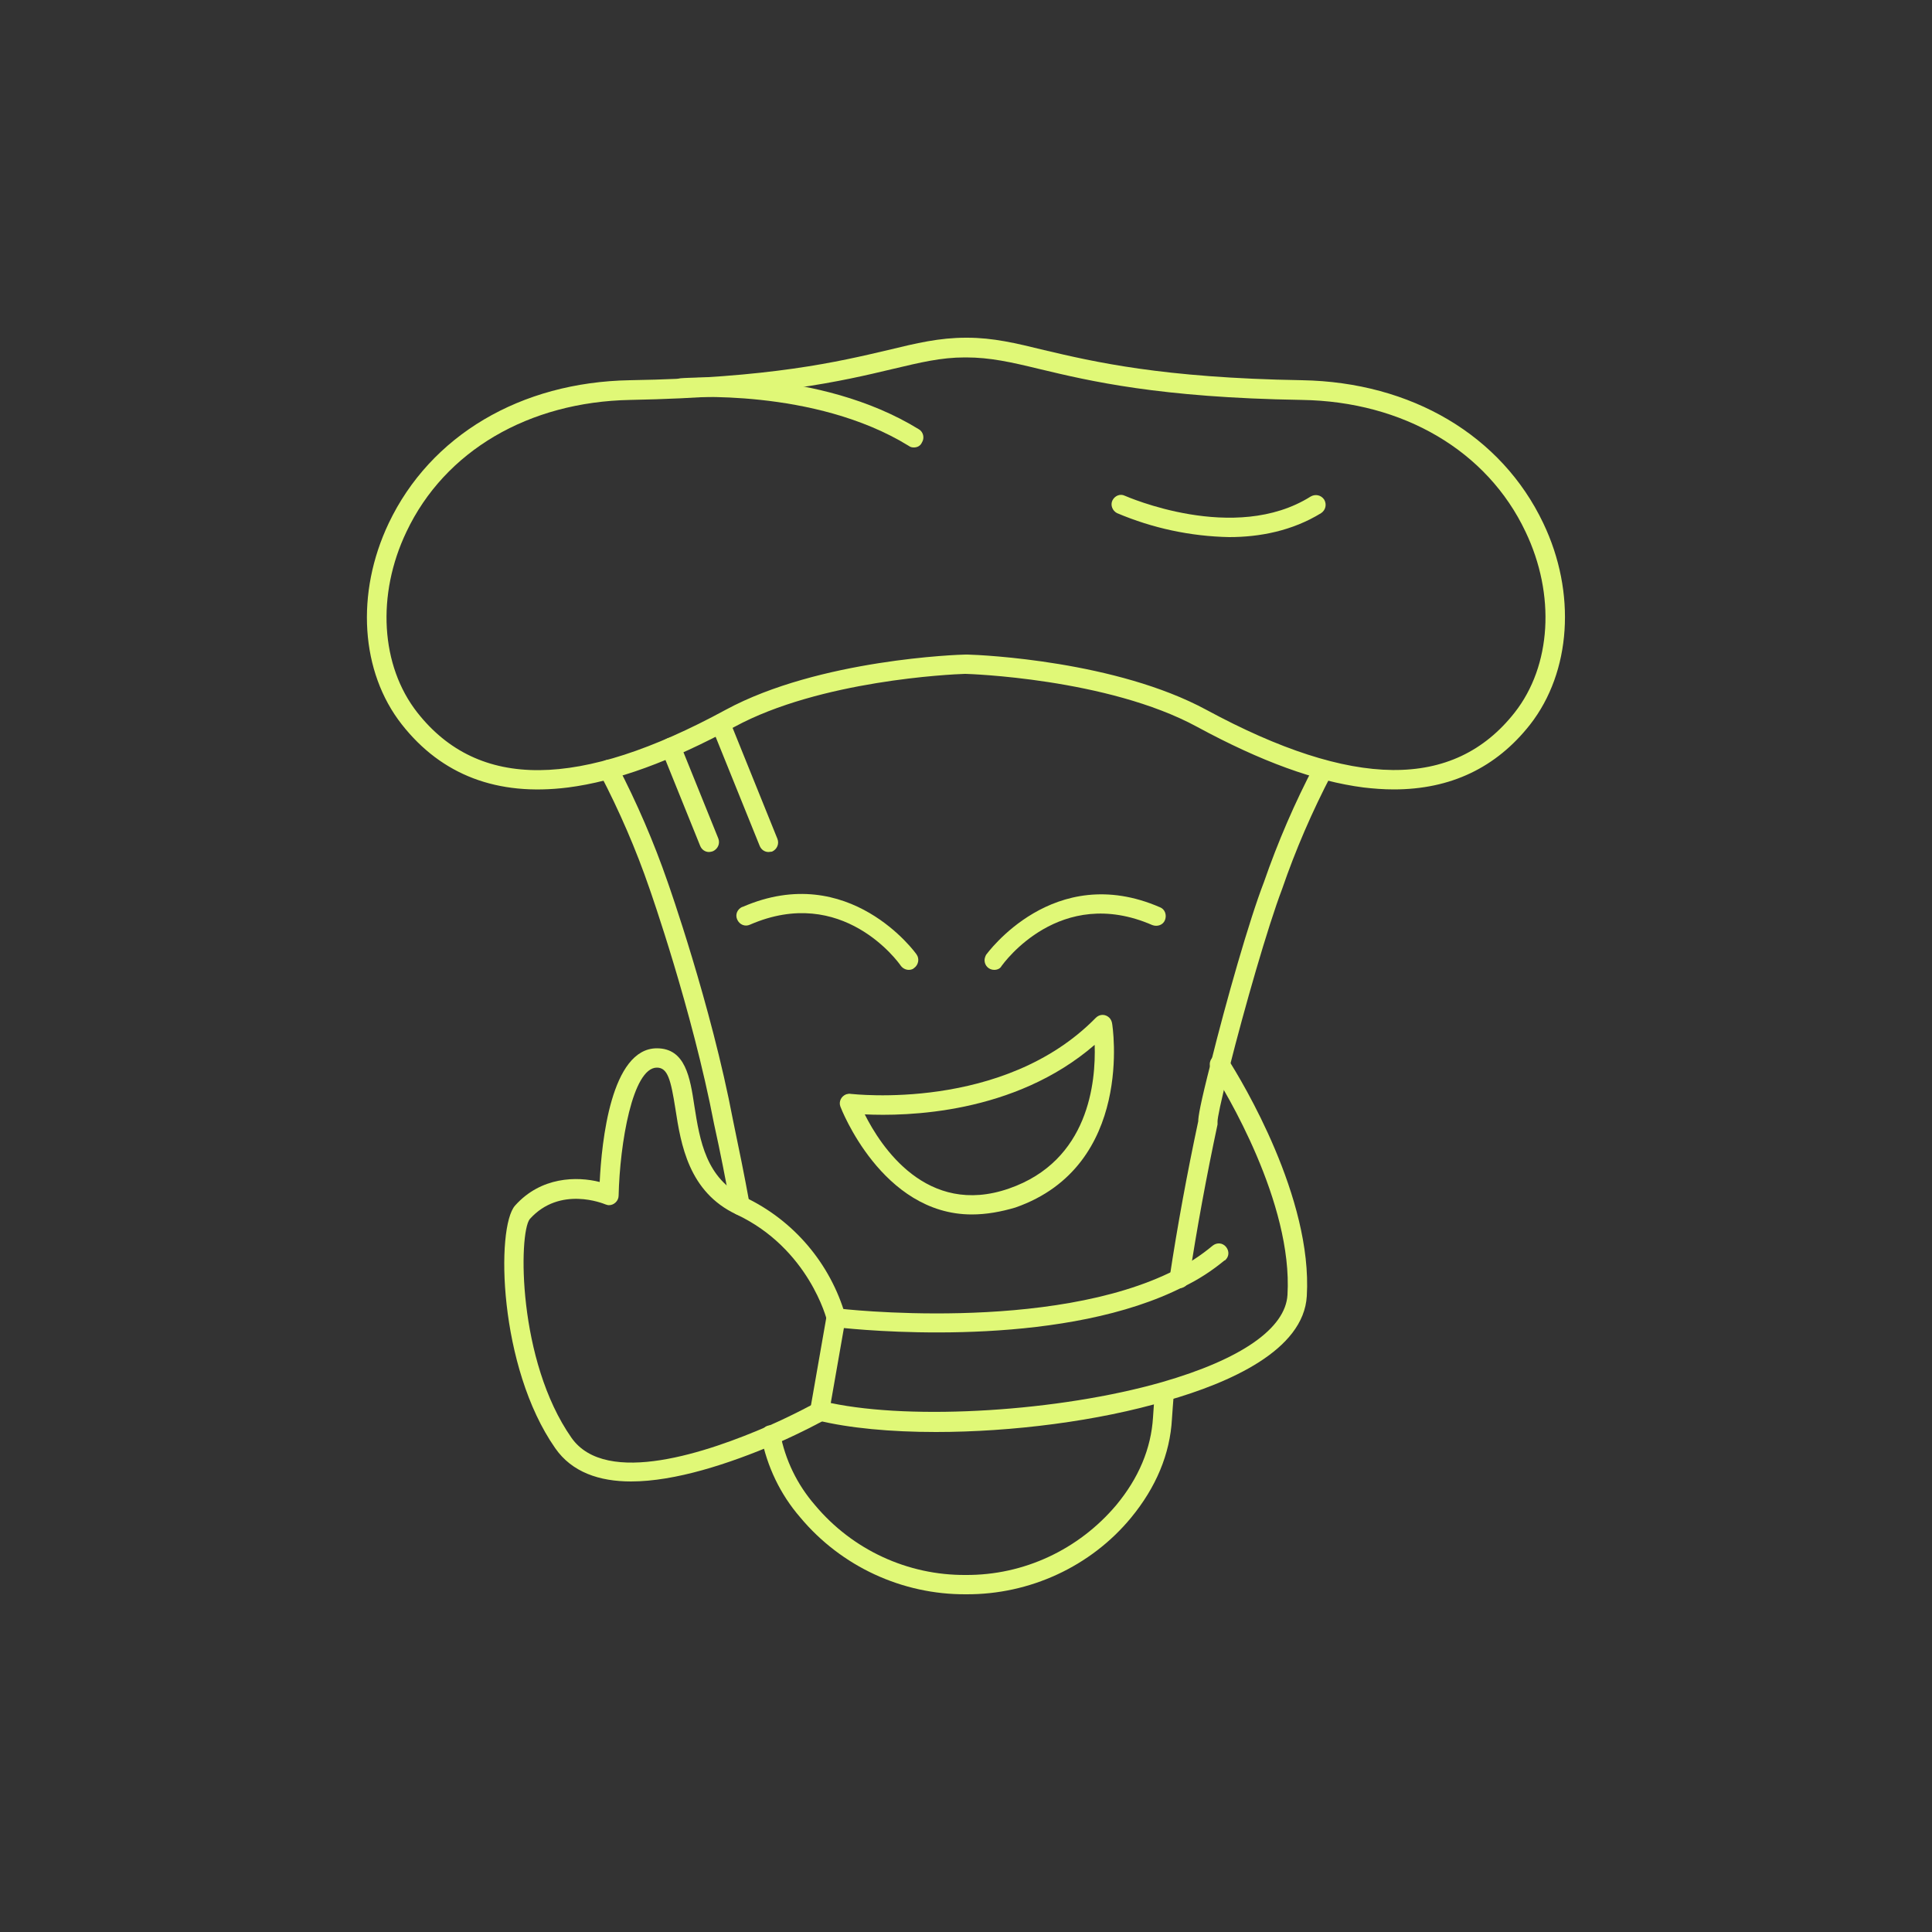<?xml version="1.0" encoding="utf-8"?>
<!-- Generator: Adobe Illustrator 27.0.0, SVG Export Plug-In . SVG Version: 6.00 Build 0)  -->
<svg version="1.1" id="Layer_1" xmlns="http://www.w3.org/2000/svg" xmlns:xlink="http://www.w3.org/1999/xlink" x="0px" y="0px"
	 viewBox="0 0 500 500" style="enable-background:new 0 0 500 500;" xml:space="preserve">
<rect x="0" y="0" width="500" height="500" fill="#333333" stroke="none"/>
<style type="text/css">
	.st0{fill:#E0F877;}
</style>
<path class="st0" d="M191.6,314.5c-1.2,0-2.2-0.9-2.5-2.1c-1.3-7.1-2.7-14.3-4.3-21.5c-5.7-29.7-16.6-60.6-16.7-60.9
	c-3.5-10.2-7.8-20.1-12.8-29.7c-0.6-1.2-0.2-2.7,1.1-3.4c1.2-0.6,2.7-0.2,3.3,1c5.1,9.8,9.5,20,13.1,30.4
	c0.1,0.3,11.2,31.6,16.9,61.6c1.5,7.2,3,14.5,4.3,21.7c0.2,1.4-0.7,2.7-2,2.9C191.9,314.5,191.8,314.5,191.6,314.5z"/>
<path class="st0" d="M250,412.6c-16.5,0.1-32.3-7.2-42.9-19.9c-5.2-6-8.6-13.2-10.1-20.9c-0.2-1.4,0.7-2.7,2-2.9
	c1.4-0.2,2.7,0.7,2.9,2c0,0,0,0,0,0c1.3,6.9,4.4,13.3,9,18.6c9.7,11.6,24,18.2,39,18.1l0,0c15.1,0.1,29.3-6.6,39-18.1
	c5.8-7,9-14.6,9.5-22.7c0.1-1.9,0.3-4,0.5-6.8c0.1-1.4,1.4-2.4,2.7-2.2c1.4,0.1,2.3,1.3,2.2,2.7c-0.2,2.7-0.4,4.9-0.5,6.7
	c-0.5,9.1-4.1,17.7-10.6,25.6C282.3,405.4,266.5,412.7,250,412.6L250,412.6z"/>
<path class="st0" d="M305.2,333.4c-0.1,0-0.3,0-0.4,0c-1.4-0.2-2.3-1.5-2.1-2.8c2-13.3,4.6-27.3,7.4-40.4c0-1.2,0.5-4.4,3.3-15.3
	c3.9-15.7,9.9-36.8,13.7-46.6c3.6-10.4,8-20.6,13.1-30.3c0.7-1.2,2.2-1.7,3.4-1s1.7,2.2,1,3.4c-5,9.6-9.3,19.5-12.8,29.7
	c-3.7,9.7-9.8,31-13.6,46.1c-2.4,9.4-3.1,13.2-3.1,14c0,0.3,0,0.5,0,0.8c-2.8,13.1-5.4,27.1-7.4,40.4
	C307.5,332.5,306.4,333.4,305.2,333.4z M315.1,289.9L315.1,289.9z"/>
<path class="st0" d="M360.7,204.3c-2.6,0-5.2-0.2-7.8-0.5c-12.4-1.6-26.5-6.7-43.1-15.7c-23.2-12.6-59.5-13.7-59.9-13.7
	c-0.1,0-0.1,0-0.2,0c-3.6,0.1-37.5,1.7-59.6,13.7c-16.6,9-30.7,14.1-43.1,15.7c-18.3,2.3-32.7-3.2-43-16.3
	c-10.7-13.6-12-34-3.4-52.1c10.8-22.7,34.1-36.5,62.4-37c36.5-0.6,54-4.8,66.8-7.8c7.4-1.8,13.3-3.2,20.2-3.2c0.1,0,0.2,0,0.3,0
	c6.7,0,12.6,1.4,19.9,3.2c12.8,3,30.4,7.2,66.8,7.8c28.3,0.5,51.6,14.3,62.4,37c8.6,18,7.2,38.5-3.4,52.1
	C387.2,198.7,375.4,204.3,360.7,204.3z M250.4,169.4c4,0.1,38.5,1.7,61.8,14.3c37.9,20.5,64,20.8,79.8,0.7
	c9.5-12.1,10.6-30.5,2.8-46.8c-9.9-20.9-31.6-33.7-57.9-34.1c-37-0.6-54.9-4.9-67.9-8c-7.4-1.8-12.8-3-19-3c-0.1,0-0.2,0-0.3,0
	c-6.2,0-11.5,1.3-18.7,3c-13,3.1-30.9,7.3-67.9,8c-26.3,0.5-48,13.2-57.9,34.1c-7.8,16.3-6.7,34.7,2.8,46.8
	c15.8,20.1,41.9,19.9,79.8-0.7c24.2-13.1,60.6-14.3,62.1-14.3C250.1,169.4,250.2,169.4,250.4,169.4z"/>
<path class="st0" d="M318.1,139c-10-0.2-19.8-2.3-29-6.2c-1.2-0.6-1.8-2.1-1.2-3.3c0.6-1.2,2-1.8,3.2-1.2
	c0.3,0.1,28.4,12.6,48.1,0.2c1.2-0.7,2.7-0.4,3.5,0.8c0.7,1.2,0.4,2.7-0.8,3.5c0,0,0,0,0,0C334.4,137.4,326,139,318.1,139z"/>
<path class="st0" d="M236.5,115.8c-0.5,0-0.9-0.1-1.3-0.4c-24.5-15.1-58.4-12.5-58.7-12.5c-1.4,0.1-2.6-0.9-2.7-2.3
	c-0.1-1.4,0.9-2.6,2.3-2.7l0,0c1.5-0.1,35.9-2.7,61.7,13.2c1.2,0.7,1.5,2.3,0.8,3.4C238.2,115.4,237.4,115.8,236.5,115.8
	L236.5,115.8z"/>
<path class="st0" d="M242.2,370.6c-11.7,0-22.4-1-30.6-3c-1.3-0.3-2.1-1.6-1.9-2.9l4.2-24c0.2-1.3,1.4-2.2,2.8-2.1
	c0.5,0.1,55.2,6.5,87.4-9.9c3.5-1.7,6.7-3.8,9.7-6.3c1.1-0.9,2.6-0.8,3.5,0.3c0.9,1.1,0.8,2.6-0.3,3.5c0,0,0,0-0.1,0
	c-3.3,2.7-6.8,5-10.6,6.8c-30,15.3-76.8,11.8-87.9,10.7l-3.4,19.4c21.4,4.5,59.1,2.2,85.7-5.4c20.5-5.9,32-13.9,32.5-22.6
	c1.4-23.8-16.1-52.8-19.7-58.3c-0.8-1.2-0.4-2.7,0.7-3.5c1.2-0.8,2.7-0.4,3.5,0.7c0,0,0,0.1,0.1,0.1c3.7,5.8,21.9,35.9,20.4,61.3
	c-0.8,14.1-20.1,22.5-36.2,27.1C284.2,367.8,261.8,370.6,242.2,370.6z"/>
<path class="st0" d="M163.3,383.4c-8.2,0-15.3-2.4-19.6-8.6c-14.7-21-15.4-57.2-10.4-62.8c6.7-7.5,16-7.6,21.9-6.1
	c0.5-10.3,2.9-34.6,14.8-34.6l0,0c7.4,0,8.6,7.6,9.7,14.9c1.4,8.9,3,18.9,13,23.6c12.7,6,22.2,17.2,26.1,30.7c0.3,1.3-0.6,2.7-1.9,3
	c-1.3,0.3-2.6-0.5-2.9-1.8c0-0.2-4.7-18.6-23.4-27.4c-12.4-5.8-14.4-18.2-15.8-27.3c-1.2-7.6-2-10.7-4.8-10.7l0,0
	c-6.3,0-9.6,19.7-9.9,33.1c0,1.4-1.2,2.5-2.5,2.5c-0.3,0-0.6-0.1-0.9-0.2c-0.5-0.2-11.8-4.9-19.6,3.8c-2.9,3.7-3.2,36.6,10.8,56.6
	c9,12.8,35.6,3.6,50.8-3c7.3-3.2,12.4-6.1,12.5-6.1c1.2-0.7,2.7-0.2,3.4,1c0.7,1.2,0.2,2.7-1,3.4c-0.2,0.1-5.4,3-12.9,6.3
	C188.7,378.8,174.8,383.4,163.3,383.4z"/>
<path class="st0" d="M251.5,314.3c-23.3,0-33.9-27.6-34-27.9c-0.5-1.3,0.2-2.7,1.5-3.2c0.4-0.1,0.8-0.2,1.2-0.1
	c0.4,0,39.5,4.7,63.4-19.7c1-1,2.5-1,3.5,0c0.4,0.4,0.6,0.9,0.7,1.4c0.1,0.4,5.9,36.9-25,47.7C259.1,313.6,255.3,314.3,251.5,314.3z
	 M223.8,288.4c4.1,8.2,16,26.6,37.3,19.2c20.8-7.2,22.5-27.7,22.2-37.2C262.5,288.4,234.5,288.9,223.8,288.4z"/>
<path class="st0" d="M257.3,251c-1.4,0-2.5-1.1-2.5-2.5c0-0.5,0.2-1,0.4-1.4c0.2-0.2,17.4-24.3,45-12.3c1.3,0.5,1.8,2,1.3,3.3
	c-0.5,1.3-2,1.8-3.3,1.3c-23.9-10.4-38.4,9.8-39,10.6C258.9,250.6,258.2,251,257.3,251z"/>
<path class="st0" d="M235.2,251c-0.8,0-1.6-0.4-2.1-1.1c-0.6-0.9-15.1-21-39-10.6c-1.3,0.6-2.7,0-3.3-1.3c-0.6-1.3,0-2.7,1.3-3.3
	c0,0,0,0,0.1,0c27.6-12,44.9,12.1,45,12.3c0.8,1.1,0.5,2.7-0.6,3.5C236.3,250.8,235.8,251,235.2,251L235.2,251z"/>
<path class="st0" d="M183.5,220.5c-1,0-1.9-0.6-2.3-1.6l-9.9-24.5c-0.5-1.3,0.1-2.7,1.4-3.3c1.3-0.5,2.7,0.1,3.3,1.4l9.9,24.5
	c0.5,1.3-0.1,2.7-1.4,3.3C184.2,220.4,183.8,220.5,183.5,220.5z"/>
<path class="st0" d="M198.9,220.5c-1,0-1.9-0.6-2.3-1.6l-12.4-30.7c-0.5-1.3,0.1-2.7,1.4-3.2c1.3-0.5,2.7,0.1,3.2,1.4l12.4,30.7
	c0.5,1.3-0.1,2.7-1.4,3.3C199.5,220.4,199.2,220.5,198.9,220.5z"/>
</svg>

